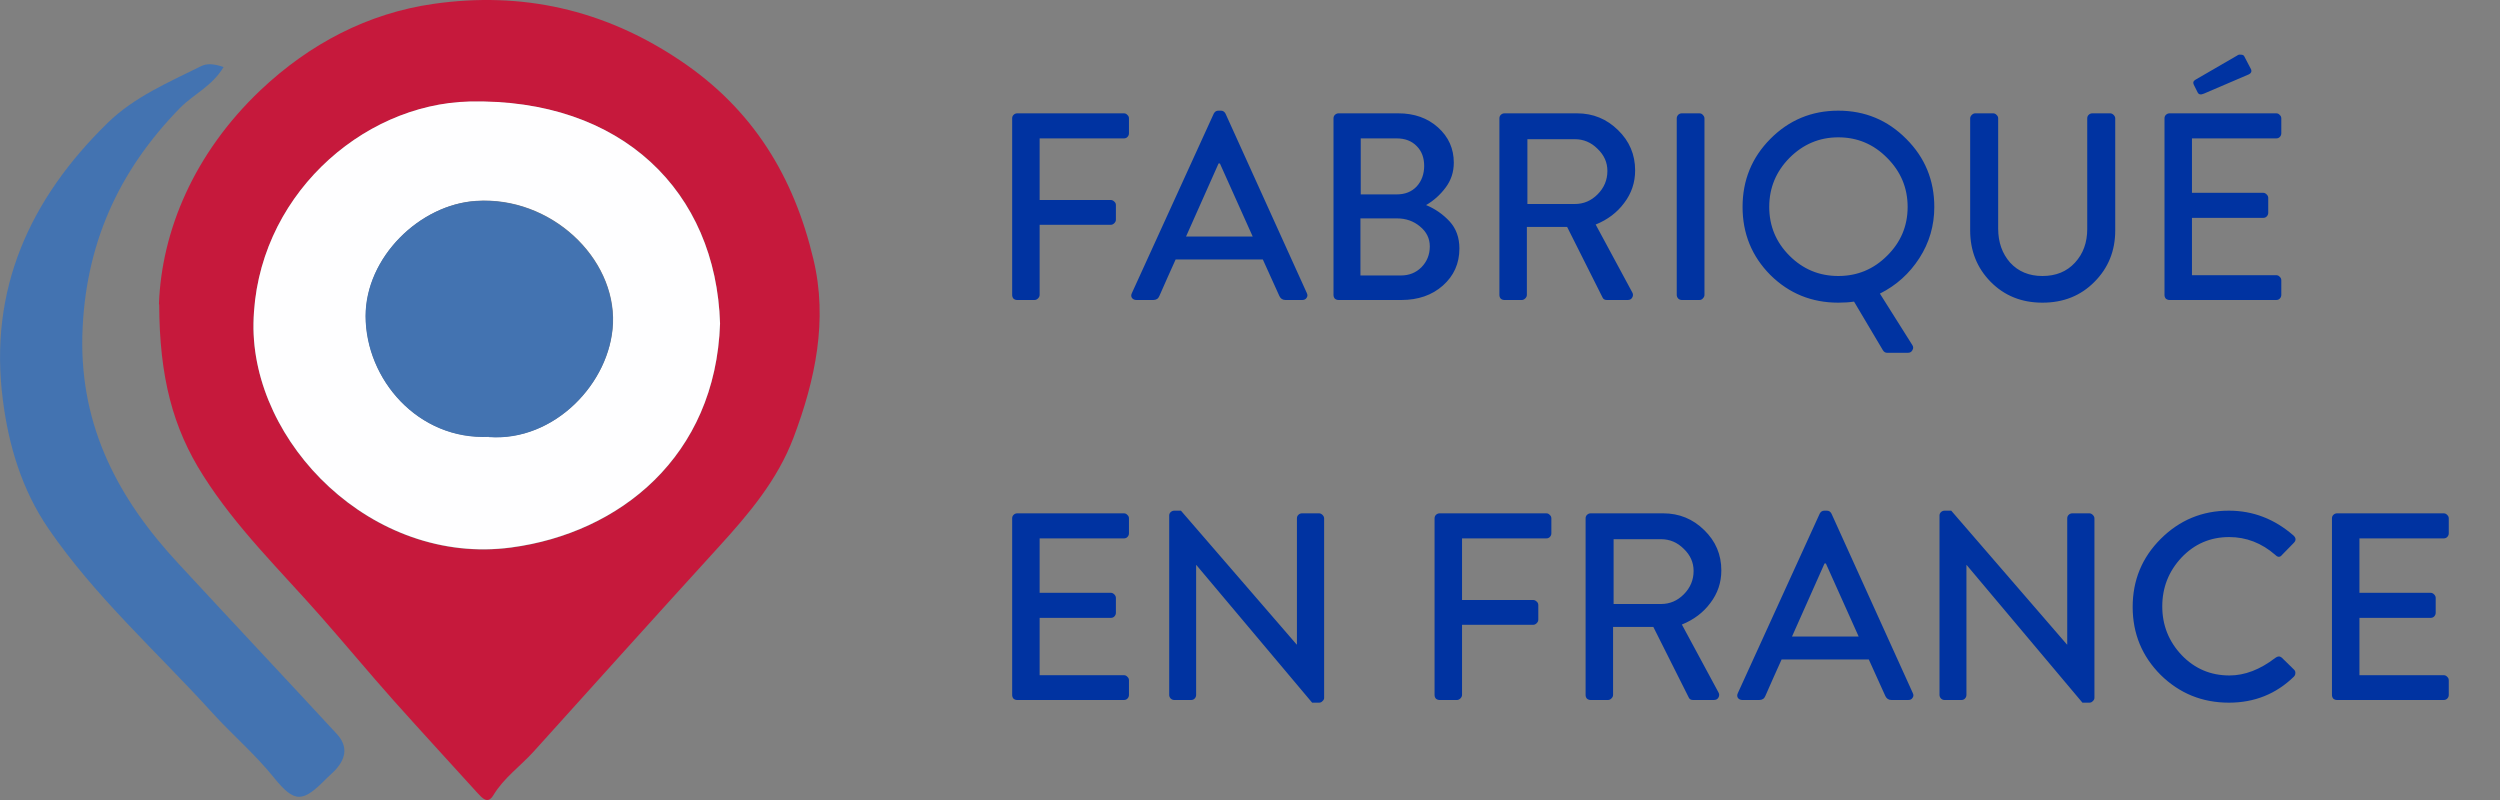 <?xml version="1.0" encoding="UTF-8"?>
<svg xmlns="http://www.w3.org/2000/svg" width="75" height="24" viewBox="0 0 75 24" fill="none">
  <rect x="0" y="0" width="75" height="24" fill="#808080" stroke="none"/>
  <g clip-path="url(#clip0_712_1581)">
    <path d="M4.768 9.127C4.847 6.93 5.817 4.603 7.813 2.707C9.285 1.314 11.038 0.395 13.013 0.115C15.641 -0.259 18.104 0.273 20.388 1.803C22.607 3.282 23.82 5.321 24.402 7.777C24.84 9.601 24.46 11.397 23.806 13.127C23.325 14.399 22.47 15.411 21.566 16.402C19.706 18.442 17.86 20.495 16.014 22.542C15.612 22.987 15.117 23.332 14.801 23.856C14.628 24.144 14.463 23.935 14.327 23.792C13.487 22.865 12.639 21.946 11.806 21.013C11.066 20.18 10.355 19.325 9.623 18.492C8.409 17.113 7.088 15.835 6.097 14.269C5.185 12.84 4.783 11.311 4.776 9.127H4.768ZM21.602 9.709C21.487 5.759 18.672 2.944 14.083 3.052C10.822 3.124 7.67 5.953 7.605 9.702C7.54 13.286 11.16 16.984 15.332 16.431C18.585 16 21.465 13.702 21.602 9.716V9.709Z" fill="#C6193C"></path>
    <path d="M6.707 2.011C6.37 2.578 5.817 2.822 5.415 3.224C3.533 5.142 2.542 7.375 2.47 10.075C2.406 12.812 3.555 14.973 5.35 16.905C6.93 18.614 8.524 20.309 10.104 22.018C10.427 22.37 10.391 22.722 10.09 23.066C10.004 23.167 9.896 23.253 9.803 23.346C9.084 24.079 8.847 24.108 8.215 23.325C7.655 22.628 6.98 22.054 6.384 21.4C4.725 19.569 2.858 17.91 1.451 15.856C0.661 14.7 0.259 13.372 0.086 12C-0.345 8.689 0.89 5.968 3.232 3.684C4.029 2.908 5.056 2.47 6.039 1.982C6.212 1.896 6.434 1.917 6.707 2.011Z" fill="#4373B1"></path>
    <path d="M21.601 9.709C21.465 13.695 18.585 15.993 15.332 16.424C11.16 16.977 7.54 13.278 7.605 9.695C7.67 5.953 10.822 3.124 14.083 3.045C18.664 2.944 21.479 5.759 21.601 9.702V9.709ZM14.671 13.106C16.632 13.25 18.312 11.483 18.391 9.702C18.47 7.727 16.524 5.882 14.291 6.025C12.596 6.133 10.973 7.72 10.973 9.479C10.973 11.375 12.539 13.207 14.679 13.099L14.671 13.106Z" fill="#FEFEFF"></path>
    <path d="M14.671 13.106C12.539 13.207 10.973 11.382 10.966 9.487C10.966 7.72 12.589 6.133 14.284 6.032C16.517 5.889 18.463 7.734 18.384 9.709C18.312 11.49 16.625 13.257 14.664 13.113L14.671 13.106Z" fill="#4373B1"></path>
  </g>
  <path d="M30.365 8.848V3.552C30.365 3.509 30.378 3.475 30.405 3.448C30.437 3.416 30.474 3.4 30.517 3.4H33.717C33.76 3.4 33.794 3.416 33.821 3.448C33.853 3.475 33.869 3.509 33.869 3.552V4C33.869 4.043 33.853 4.08 33.821 4.112C33.794 4.139 33.76 4.152 33.717 4.152H31.189V6H33.325C33.362 6 33.397 6.016 33.429 6.048C33.461 6.075 33.477 6.109 33.477 6.152V6.592C33.477 6.629 33.461 6.664 33.429 6.696C33.397 6.728 33.362 6.744 33.325 6.744H31.189V8.848C31.189 8.885 31.173 8.92 31.141 8.952C31.109 8.984 31.074 9 31.037 9H30.517C30.474 9 30.437 8.987 30.405 8.96C30.378 8.928 30.365 8.891 30.365 8.848ZM34.093 9C34.034 9 33.989 8.979 33.957 8.936C33.93 8.893 33.93 8.845 33.957 8.792L36.413 3.408C36.445 3.349 36.49 3.32 36.549 3.32H36.629C36.687 3.32 36.733 3.349 36.765 3.408L39.205 8.792C39.231 8.845 39.229 8.893 39.197 8.936C39.17 8.979 39.127 9 39.069 9H38.565C38.479 9 38.418 8.96 38.381 8.88L37.885 7.784H35.269C35.215 7.907 35.133 8.091 35.021 8.336C34.914 8.576 34.834 8.757 34.781 8.88C34.749 8.96 34.687 9 34.597 9H34.093ZM35.581 7.096H37.581L36.597 4.904H36.557L35.581 7.096ZM40.005 8.848V3.552C40.005 3.509 40.019 3.475 40.045 3.448C40.078 3.416 40.115 3.4 40.157 3.4H41.95C42.429 3.4 42.827 3.541 43.142 3.824C43.456 4.107 43.614 4.459 43.614 4.88C43.614 5.163 43.531 5.413 43.365 5.632C43.2 5.851 43.005 6.024 42.782 6.152C43.053 6.264 43.288 6.427 43.486 6.64C43.683 6.853 43.782 7.125 43.782 7.456C43.782 7.904 43.616 8.275 43.285 8.568C42.96 8.856 42.544 9 42.038 9H40.157C40.115 9 40.078 8.987 40.045 8.96C40.019 8.928 40.005 8.891 40.005 8.848ZM40.822 5.832H41.901C42.152 5.832 42.352 5.752 42.502 5.592C42.651 5.427 42.725 5.221 42.725 4.976C42.725 4.731 42.651 4.533 42.502 4.384C42.352 4.229 42.152 4.152 41.901 4.152H40.822V5.832ZM40.813 8.264H42.029C42.275 8.264 42.48 8.181 42.645 8.016C42.811 7.845 42.894 7.637 42.894 7.392C42.894 7.152 42.795 6.952 42.597 6.792C42.406 6.632 42.176 6.552 41.91 6.552H40.813V8.264ZM44.982 8.848V3.552C44.982 3.509 44.995 3.475 45.022 3.448C45.054 3.416 45.091 3.4 45.134 3.4H47.31C47.79 3.4 48.201 3.568 48.542 3.904C48.883 4.235 49.054 4.637 49.054 5.112C49.054 5.475 48.945 5.8 48.726 6.088C48.513 6.376 48.227 6.592 47.87 6.736L48.966 8.768C48.998 8.821 48.998 8.875 48.966 8.928C48.939 8.976 48.894 9 48.83 9H48.206C48.142 9 48.099 8.976 48.078 8.928L47.014 6.808H45.806V8.848C45.806 8.885 45.79 8.92 45.758 8.952C45.726 8.984 45.691 9 45.654 9H45.134C45.091 9 45.054 8.987 45.022 8.96C44.995 8.928 44.982 8.891 44.982 8.848ZM45.822 6.12H47.246C47.507 6.12 47.734 6.024 47.926 5.832C48.123 5.635 48.222 5.4 48.222 5.128C48.222 4.872 48.123 4.651 47.926 4.464C47.734 4.272 47.507 4.176 47.246 4.176H45.822V6.12ZM50.302 8.848V3.552C50.302 3.515 50.316 3.48 50.342 3.448C50.374 3.416 50.412 3.4 50.454 3.4H50.982C51.025 3.4 51.06 3.416 51.086 3.448C51.118 3.48 51.134 3.515 51.134 3.552V8.848C51.134 8.885 51.118 8.92 51.086 8.952C51.06 8.984 51.025 9 50.982 9H50.454C50.412 9 50.374 8.984 50.342 8.952C50.316 8.92 50.302 8.885 50.302 8.848ZM53.109 8.248C52.554 7.688 52.277 7.008 52.277 6.208C52.277 5.408 52.554 4.728 53.109 4.168C53.669 3.603 54.349 3.32 55.149 3.32C55.949 3.32 56.629 3.603 57.189 4.168C57.749 4.728 58.029 5.408 58.029 6.208C58.029 6.768 57.88 7.28 57.581 7.744C57.282 8.208 56.888 8.563 56.397 8.808L57.365 10.344C57.403 10.397 57.405 10.451 57.373 10.504C57.346 10.557 57.301 10.584 57.237 10.584H56.613C56.56 10.584 56.517 10.557 56.485 10.504L55.621 9.048C55.488 9.069 55.331 9.08 55.149 9.08C54.349 9.08 53.669 8.803 53.109 8.248ZM53.685 4.736C53.28 5.147 53.077 5.637 53.077 6.208C53.077 6.779 53.28 7.267 53.685 7.672C54.09 8.077 54.578 8.28 55.149 8.28C55.72 8.28 56.208 8.077 56.613 7.672C57.024 7.267 57.229 6.779 57.229 6.208C57.229 5.637 57.024 5.147 56.613 4.736C56.208 4.325 55.72 4.12 55.149 4.12C54.584 4.12 54.096 4.325 53.685 4.736ZM59.105 6.912V3.552C59.105 3.515 59.121 3.48 59.153 3.448C59.185 3.416 59.22 3.4 59.257 3.4H59.793C59.836 3.4 59.871 3.416 59.897 3.448C59.929 3.475 59.945 3.509 59.945 3.552V6.856C59.945 7.267 60.065 7.608 60.305 7.88C60.551 8.147 60.873 8.28 61.273 8.28C61.679 8.28 62.004 8.147 62.249 7.88C62.495 7.613 62.617 7.277 62.617 6.872V3.552C62.617 3.509 62.631 3.475 62.657 3.448C62.689 3.416 62.727 3.4 62.769 3.4H63.305C63.343 3.4 63.377 3.416 63.409 3.448C63.441 3.48 63.457 3.515 63.457 3.552V6.912C63.457 7.525 63.249 8.04 62.833 8.456C62.423 8.872 61.903 9.08 61.273 9.08C60.649 9.08 60.132 8.872 59.721 8.456C59.311 8.04 59.105 7.525 59.105 6.912ZM64.935 8.848V3.552C64.935 3.509 64.948 3.475 64.975 3.448C65.007 3.416 65.044 3.4 65.087 3.4H68.287C68.33 3.4 68.365 3.416 68.391 3.448C68.423 3.475 68.439 3.509 68.439 3.552V4C68.439 4.043 68.423 4.08 68.391 4.112C68.365 4.139 68.33 4.152 68.287 4.152H65.759V5.784H67.895C67.933 5.784 67.967 5.8 67.999 5.832C68.031 5.864 68.047 5.899 68.047 5.936V6.384C68.047 6.427 68.031 6.464 67.999 6.496C67.972 6.523 67.938 6.536 67.895 6.536H65.759V8.256H68.287C68.33 8.256 68.365 8.272 68.391 8.304C68.423 8.331 68.439 8.365 68.439 8.408V8.848C68.439 8.891 68.423 8.928 68.391 8.96C68.365 8.987 68.33 9 68.287 9H65.087C65.044 9 65.007 8.987 64.975 8.96C64.948 8.928 64.935 8.891 64.935 8.848ZM66.119 2.808C66.023 2.851 65.959 2.837 65.927 2.768L65.815 2.544C65.783 2.48 65.799 2.429 65.863 2.392L67.119 1.664C67.141 1.643 67.175 1.635 67.223 1.64C67.276 1.64 67.311 1.656 67.327 1.688L67.511 2.04C67.564 2.125 67.549 2.189 67.463 2.232L66.119 2.808ZM30.365 20.848V15.552C30.365 15.509 30.378 15.475 30.405 15.448C30.437 15.416 30.474 15.4 30.517 15.4H33.717C33.76 15.4 33.794 15.416 33.821 15.448C33.853 15.475 33.869 15.509 33.869 15.552V16C33.869 16.043 33.853 16.08 33.821 16.112C33.794 16.139 33.76 16.152 33.717 16.152H31.189V17.784H33.325C33.362 17.784 33.397 17.8 33.429 17.832C33.461 17.864 33.477 17.899 33.477 17.936V18.384C33.477 18.427 33.461 18.464 33.429 18.496C33.402 18.523 33.367 18.536 33.325 18.536H31.189V20.256H33.717C33.76 20.256 33.794 20.272 33.821 20.304C33.853 20.331 33.869 20.365 33.869 20.408V20.848C33.869 20.891 33.853 20.928 33.821 20.96C33.794 20.987 33.76 21 33.717 21H30.517C30.474 21 30.437 20.987 30.405 20.96C30.378 20.928 30.365 20.891 30.365 20.848ZM35.076 20.848V15.464C35.076 15.427 35.089 15.395 35.116 15.368C35.148 15.336 35.185 15.32 35.228 15.32H35.428L38.9 19.336H38.908V15.552C38.908 15.509 38.921 15.475 38.948 15.448C38.98 15.416 39.017 15.4 39.06 15.4H39.572C39.609 15.4 39.644 15.416 39.676 15.448C39.708 15.48 39.724 15.515 39.724 15.552V20.936C39.724 20.973 39.708 21.005 39.676 21.032C39.649 21.064 39.614 21.08 39.572 21.08H39.364L35.892 16.952H35.884V20.848C35.884 20.891 35.868 20.928 35.836 20.96C35.809 20.987 35.775 21 35.732 21H35.228C35.185 21 35.148 20.984 35.116 20.952C35.089 20.92 35.076 20.885 35.076 20.848ZM43.037 20.848V15.552C43.037 15.509 43.05 15.475 43.077 15.448C43.109 15.416 43.146 15.4 43.189 15.4H46.389C46.431 15.4 46.466 15.416 46.493 15.448C46.525 15.475 46.541 15.509 46.541 15.552V16C46.541 16.043 46.525 16.08 46.493 16.112C46.466 16.139 46.431 16.152 46.389 16.152H43.861V18H45.997C46.034 18 46.069 18.016 46.101 18.048C46.133 18.075 46.149 18.109 46.149 18.152V18.592C46.149 18.629 46.133 18.664 46.101 18.696C46.069 18.728 46.034 18.744 45.997 18.744H43.861V20.848C43.861 20.885 43.845 20.92 43.813 20.952C43.781 20.984 43.746 21 43.709 21H43.189C43.146 21 43.109 20.987 43.077 20.96C43.05 20.928 43.037 20.891 43.037 20.848ZM47.568 20.848V15.552C47.568 15.509 47.581 15.475 47.608 15.448C47.64 15.416 47.677 15.4 47.72 15.4H49.896C50.376 15.4 50.787 15.568 51.128 15.904C51.469 16.235 51.64 16.637 51.64 17.112C51.64 17.475 51.531 17.8 51.312 18.088C51.099 18.376 50.813 18.592 50.456 18.736L51.552 20.768C51.584 20.821 51.584 20.875 51.552 20.928C51.525 20.976 51.48 21 51.416 21H50.792C50.728 21 50.685 20.976 50.664 20.928L49.6 18.808H48.392V20.848C48.392 20.885 48.376 20.92 48.344 20.952C48.312 20.984 48.277 21 48.24 21H47.72C47.677 21 47.64 20.987 47.608 20.96C47.581 20.928 47.568 20.891 47.568 20.848ZM48.408 18.12H49.832C50.093 18.12 50.32 18.024 50.512 17.832C50.709 17.635 50.808 17.4 50.808 17.128C50.808 16.872 50.709 16.651 50.512 16.464C50.32 16.272 50.093 16.176 49.832 16.176H48.408V18.12ZM52.272 21C52.214 21 52.168 20.979 52.136 20.936C52.11 20.893 52.11 20.845 52.136 20.792L54.592 15.408C54.624 15.349 54.67 15.32 54.728 15.32H54.808C54.867 15.32 54.912 15.349 54.944 15.408L57.384 20.792C57.411 20.845 57.408 20.893 57.376 20.936C57.35 20.979 57.307 21 57.248 21H56.744C56.659 21 56.598 20.96 56.56 20.88L56.064 19.784H53.448C53.395 19.907 53.312 20.091 53.2 20.336C53.094 20.576 53.014 20.757 52.96 20.88C52.928 20.96 52.867 21 52.776 21H52.272ZM53.76 19.096H55.76L54.776 16.904H54.736L53.76 19.096ZM58.185 20.848V15.464C58.185 15.427 58.199 15.395 58.225 15.368C58.257 15.336 58.294 15.32 58.337 15.32H58.537L62.009 19.336H62.017V15.552C62.017 15.509 62.031 15.475 62.057 15.448C62.089 15.416 62.127 15.4 62.169 15.4H62.681C62.718 15.4 62.753 15.416 62.785 15.448C62.817 15.48 62.833 15.515 62.833 15.552V20.936C62.833 20.973 62.817 21.005 62.785 21.032C62.758 21.064 62.724 21.08 62.681 21.08H62.473L59.001 16.952H58.993V20.848C58.993 20.891 58.977 20.928 58.945 20.96C58.919 20.987 58.884 21 58.841 21H58.337C58.294 21 58.257 20.984 58.225 20.952C58.199 20.92 58.185 20.885 58.185 20.848ZM64.82 20.248C64.26 19.688 63.98 19.008 63.98 18.208C63.98 17.408 64.26 16.728 64.82 16.168C65.386 15.603 66.068 15.32 66.868 15.32C67.588 15.32 68.234 15.568 68.804 16.064C68.884 16.139 68.887 16.213 68.812 16.288L68.46 16.648C68.402 16.723 68.335 16.723 68.26 16.648C67.85 16.291 67.388 16.112 66.876 16.112C66.311 16.112 65.834 16.317 65.444 16.728C65.06 17.139 64.868 17.627 64.868 18.192C64.868 18.757 65.063 19.245 65.452 19.656C65.842 20.061 66.319 20.264 66.884 20.264C67.343 20.264 67.802 20.088 68.26 19.736C68.33 19.683 68.394 19.68 68.452 19.728L68.82 20.088C68.852 20.12 68.866 20.157 68.86 20.2C68.86 20.237 68.844 20.272 68.812 20.304C68.279 20.821 67.631 21.08 66.868 21.08C66.068 21.08 65.386 20.803 64.82 20.248ZM69.959 20.848V15.552C69.959 15.509 69.972 15.475 69.999 15.448C70.031 15.416 70.068 15.4 70.111 15.4H73.311C73.353 15.4 73.388 15.416 73.415 15.448C73.447 15.475 73.463 15.509 73.463 15.552V16C73.463 16.043 73.447 16.08 73.415 16.112C73.388 16.139 73.353 16.152 73.311 16.152H70.783V17.784H72.919C72.956 17.784 72.991 17.8 73.023 17.832C73.055 17.864 73.071 17.899 73.071 17.936V18.384C73.071 18.427 73.055 18.464 73.023 18.496C72.996 18.523 72.961 18.536 72.919 18.536H70.783V20.256H73.311C73.353 20.256 73.388 20.272 73.415 20.304C73.447 20.331 73.463 20.365 73.463 20.408V20.848C73.463 20.891 73.447 20.928 73.415 20.96C73.388 20.987 73.353 21 73.311 21H70.111C70.068 21 70.031 20.987 69.999 20.96C69.972 20.928 69.959 20.891 69.959 20.848Z" fill="#0033A1"></path>
  <defs>
    <clipPath id="clip0_712_1581">
      <rect width="24.589" height="24" fill="white"></rect>
    </clipPath>
  </defs>
</svg>
